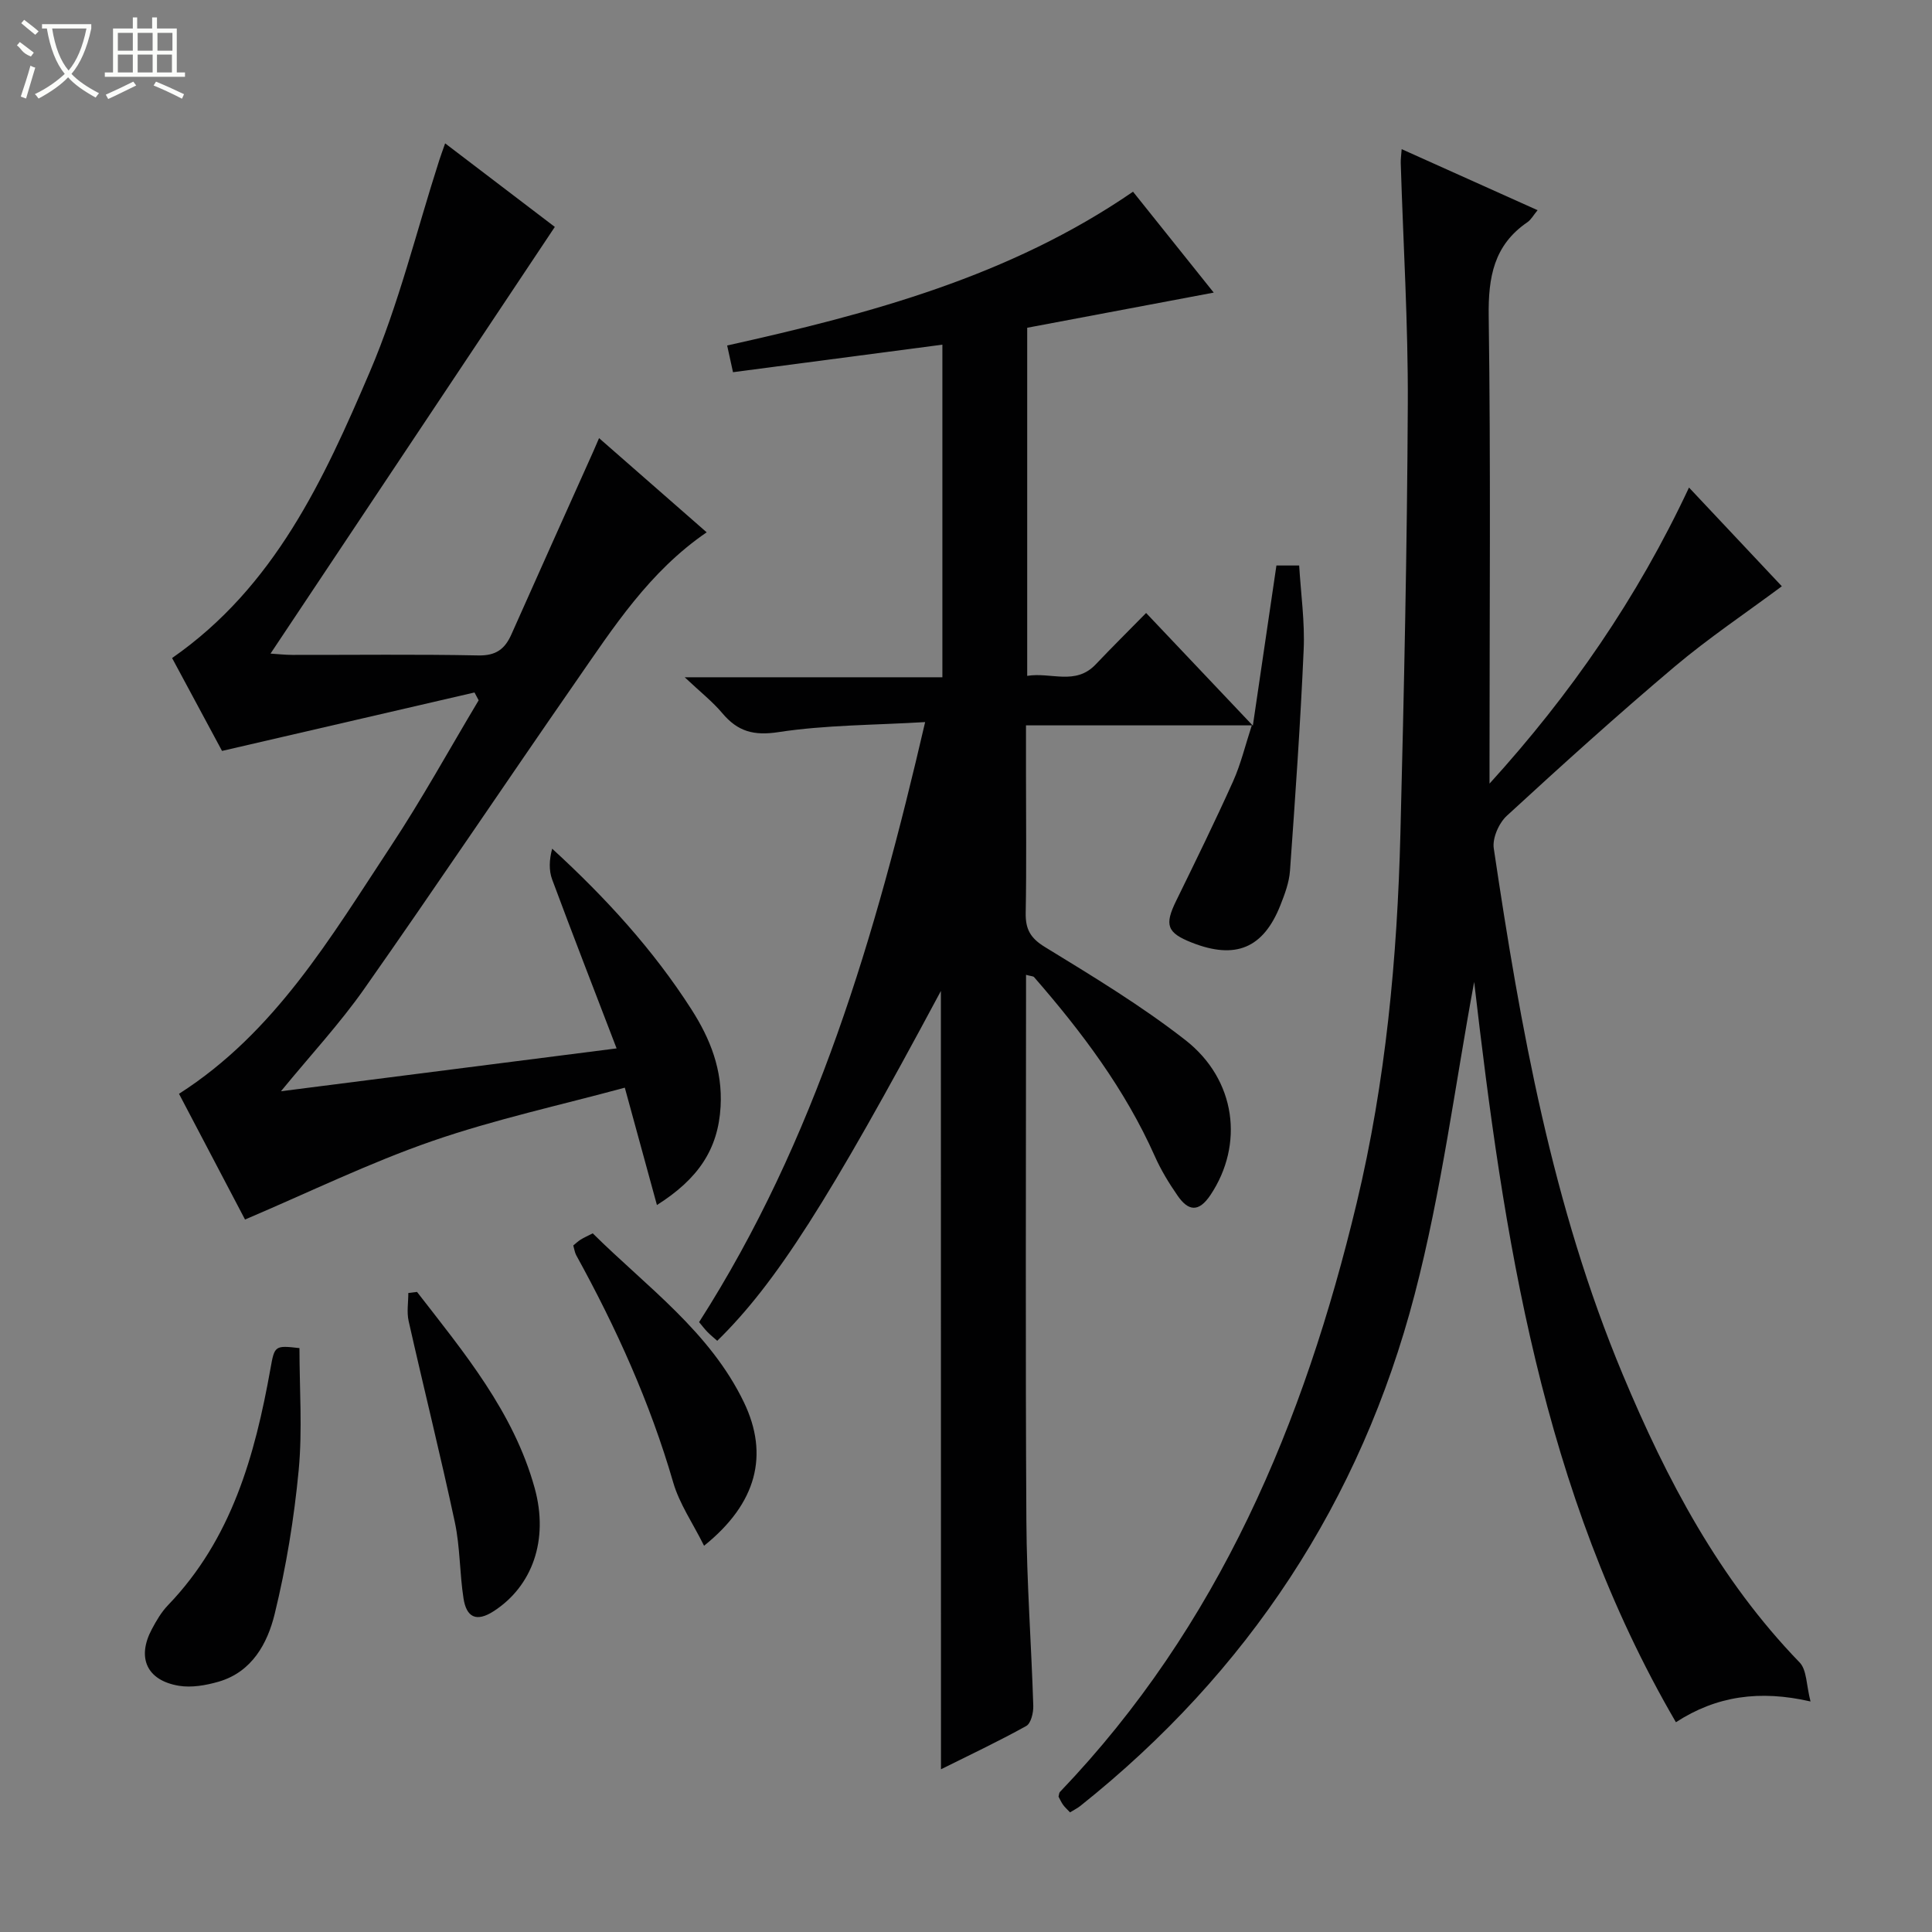 <svg enable-background="new 0 0 400 400" viewBox="0 0 400 400" xmlns="http://www.w3.org/2000/svg"><rect x="0" y="0" width="400" height="400" fill="#808080" stroke="none"/><g fill="#010102"><path d="m194.8 205.17c-23.26 43.45-34.19 60.57-46.3 72.43-.67-.59-1.39-1.18-2.03-1.83-.57-.58-1.06-1.24-1.73-2.04 24.15-37.73 36.49-79.79 46.8-124.23-10.69.64-20.62.59-30.31 2.07-5.19.8-8.49-.12-11.68-3.91-2.01-2.39-4.53-4.37-7.79-7.44h53.35c0-23.21 0-45.89 0-68.86-14.37 1.89-28.62 3.76-43.35 5.7-.43-1.97-.8-3.67-1.21-5.53 29.63-6.59 58.48-14.28 84.03-31.84 5.54 6.92 10.99 13.73 16.71 20.89-13.23 2.49-25.87 4.87-38.62 7.28v72.07c4.94-.81 9.98 2.05 14.18-2.37 3.32-3.5 6.76-6.9 10.44-10.65 7.16 7.56 14.16 14.94 22.1 23.33 1.73-11.77 3.29-22.36 4.88-33.16h4.71c.35 5.89 1.19 11.68.93 17.43-.67 15.26-1.74 30.51-2.83 45.75-.17 2.43-1.08 4.86-1.99 7.16-3.53 8.91-9.29 11.29-18.3 7.75-5.2-2.04-5.73-3.65-3.29-8.64 4.02-8.21 8.05-16.43 11.8-24.77 1.61-3.59 2.53-7.49 3.87-11.58-15.69 0-30.81 0-46.75 0v9.81c0 9.67.12 19.33-.06 29-.06 3.36.94 5.22 3.98 7.08 9.91 6.07 19.92 12.12 29.06 19.25 10.59 8.26 12.15 21.69 5.23 32.07-2.47 3.71-4.63 3.33-6.82.16-1.79-2.58-3.45-5.31-4.72-8.17-6.16-13.84-15.14-25.76-25-37.08-.17-.2-.6-.18-1.66-.47v5.48c0 35.83-.14 71.66.07 107.49.07 12.8 1.03 25.58 1.43 38.38.04 1.42-.48 3.63-1.46 4.17-5.77 3.2-11.75 6.02-17.65 8.96-.02-53.9-.02-107.37-.02-161.14z"/><path d="m305.21 203.29c-3.93 21.15-6.73 43.31-12.33 64.74-11.17 42.78-34.49 78.2-69.21 105.87-.63.5-1.38.86-2.13 1.33-.55-.59-1.06-1.03-1.44-1.56s-.65-1.15-.94-1.69c.11-.39.1-.78.29-.98 32.91-34.37 50.54-76.44 61.43-121.9 6.03-25.17 8.41-50.78 9.06-76.56.75-29.62 1.39-59.25 1.53-88.87.08-16.62-.95-33.24-1.46-49.87-.03-.82.1-1.64.19-2.92 9.44 4.24 18.62 8.36 28.14 12.64-.86 1.03-1.34 1.96-2.11 2.49-6.96 4.75-8.12 11.39-8.01 19.44.43 30.49.17 60.99.17 91.48v5.31c16.74-18.42 30.56-38.36 41.3-61.3 6.59 7 12.91 13.73 19.22 20.44-7.5 5.58-15.19 10.73-22.22 16.66-11.82 9.98-23.32 20.37-34.71 30.85-1.65 1.51-3.03 4.64-2.71 6.76 5.52 37.12 12.11 74.01 26.7 108.92 9.1 21.78 19.98 42.43 36.62 59.62 1.51 1.56 1.38 4.71 2.26 8.08-10.52-2.41-19.47-1.16-27.87 4.3-27.87-47.84-35.67-100.77-41.77-153.28z"/><path d="m50.73 252.49c-4.45-8.48-9.07-17.27-13.67-26.03 19.88-12.7 31.4-32.39 43.82-51.2 6.49-9.82 12.17-20.16 18.22-30.27-.29-.54-.57-1.08-.86-1.62-17.12 3.96-34.25 7.92-52.27 12.1-3.08-5.72-6.74-12.52-10.34-19.23 21.23-14.76 31.4-36.96 40.91-59.19 6.04-14.1 9.69-29.23 14.41-43.89.3-.93.64-1.85 1.21-3.48 8.01 6.1 15.7 11.96 22.71 17.3-19.65 29.5-39.06 58.62-58.86 88.34 1.54.1 3.05.27 4.55.27 12.83.02 25.66-.15 38.49.11 3.65.07 5.49-1.33 6.84-4.38 5.6-12.61 11.27-25.18 16.91-37.77.33-.73.64-1.47 1.23-2.84 7.6 6.65 14.89 13.03 22.28 19.5-11.91 8.15-19.31 19.7-27.06 30.87-14.7 21.17-29.04 42.59-43.86 63.68-5.03 7.16-11.04 13.63-17.22 21.17 23.42-2.99 45.86-5.85 69.49-8.87-4.66-12.16-9.09-23.53-13.34-34.97-.7-1.88-.62-4.06 0-6.38 11.1 10.17 20.91 20.91 28.82 33.25 3.91 6.1 6.48 12.53 6.05 20.16-.5 8.83-4.63 14.96-13.18 20.37-2.2-8.05-4.25-15.54-6.65-24.3-13.29 3.61-26.86 6.55-39.89 11.06-12.97 4.49-25.41 10.57-38.74 16.24z"/><path d="m62 279.11c0 8.4.63 16.9-.16 25.27-.95 10.01-2.59 20.04-4.98 29.81-1.49 6.07-4.69 11.97-11.58 13.98-2.63.76-5.61 1.29-8.25.85-6.65-1.11-8.75-5.82-5.58-11.74.93-1.75 1.97-3.53 3.33-4.94 13.18-13.7 18-30.99 21.22-48.99.84-4.76.91-4.82 6-4.24z"/><path d="m145.77 320.03c-2.35-4.71-5.11-8.69-6.39-13.11-4.79-16.52-11.81-32.03-20.08-47.04-.3-.55-.38-1.23-.61-2.02.55-.45 1.01-.89 1.54-1.22.69-.42 1.43-.75 2.49-1.29 11.18 11.08 24.27 20.34 31.33 35.04 5.17 10.81 2.68 20.84-8.28 29.64z"/><path d="m86.34 267.48c9.72 12.54 19.98 24.82 24.35 40.58 3 10.84-.54 20.36-8.43 25.49-3.7 2.41-5.69 1.22-6.29-2.59-.82-5.23-.7-10.64-1.8-15.8-2.98-13.93-6.44-27.77-9.57-41.67-.41-1.84-.06-3.85-.06-5.79.59-.07 1.2-.15 1.8-.22z"/></g><path d="m6.4 11.7c-2-.8-1.9-1.6-2.9-2.3l.6-.7c.9.7 1.9 1.4 2.9 2.2zm-2.1 8.3c.7-2.1 1.4-4.2 2-6.4.2.1.6.3 1 .4-.7 2.3-1.3 4.4-1.9 6.4zm3-12.8c-1.1-.9-2.1-1.7-2.9-2.4l.6-.7c1 .8 2 1.5 3 2.4zm1.4-1.3v-.9h10.2v.9c-.9 4.2-2.3 7.3-4.1 9.4 1.3 1.4 3.2 2.7 5.7 4-.2.2-.4.5-.7.9-2.5-1.4-4.4-2.7-5.7-4.2-1.4 1.5-3.5 3-6.1 4.4 0 0 0 0-.1-.1-.3-.4-.5-.7-.7-.8 2.7-1.3 4.7-2.8 6.2-4.2-1.8-2.2-3-5.3-3.7-9.4zm9.2 0h-7.1c.6 3.8 1.7 6.7 3.4 8.7 1.7-2 2.9-4.8 3.7-8.7z" fill="#fbfcfa"/><path d="m31.6 3.6h.9v2.3h4.1v9.1h1.7v.9h-16.6v-.9h1.7v-9.1h4.1v-2.3h.9v2.3h3.1v-2.3zm-4 13.3.6.8c-1.9.9-3.8 1.9-5.8 2.8-.2-.3-.3-.6-.5-.9 2-.9 3.9-1.8 5.7-2.7zm-3.2-10.1v3.7h3.1v-3.7zm0 4.5v3.7h3.1v-3.7zm4.1-4.5v3.7h3.1v-3.7zm0 4.5v3.7h3.1v-3.7zm9.1 9.1c-2.1-1.1-4.1-2-5.8-2.7l.5-.8c2.2.9 4.1 1.8 5.8 2.6l-.4.9zm-1.9-13.6h-3.1v3.7h3.1zm-3.2 4.5v3.7h3.1v-3.7z" fill="#fbfcfa"/></svg>